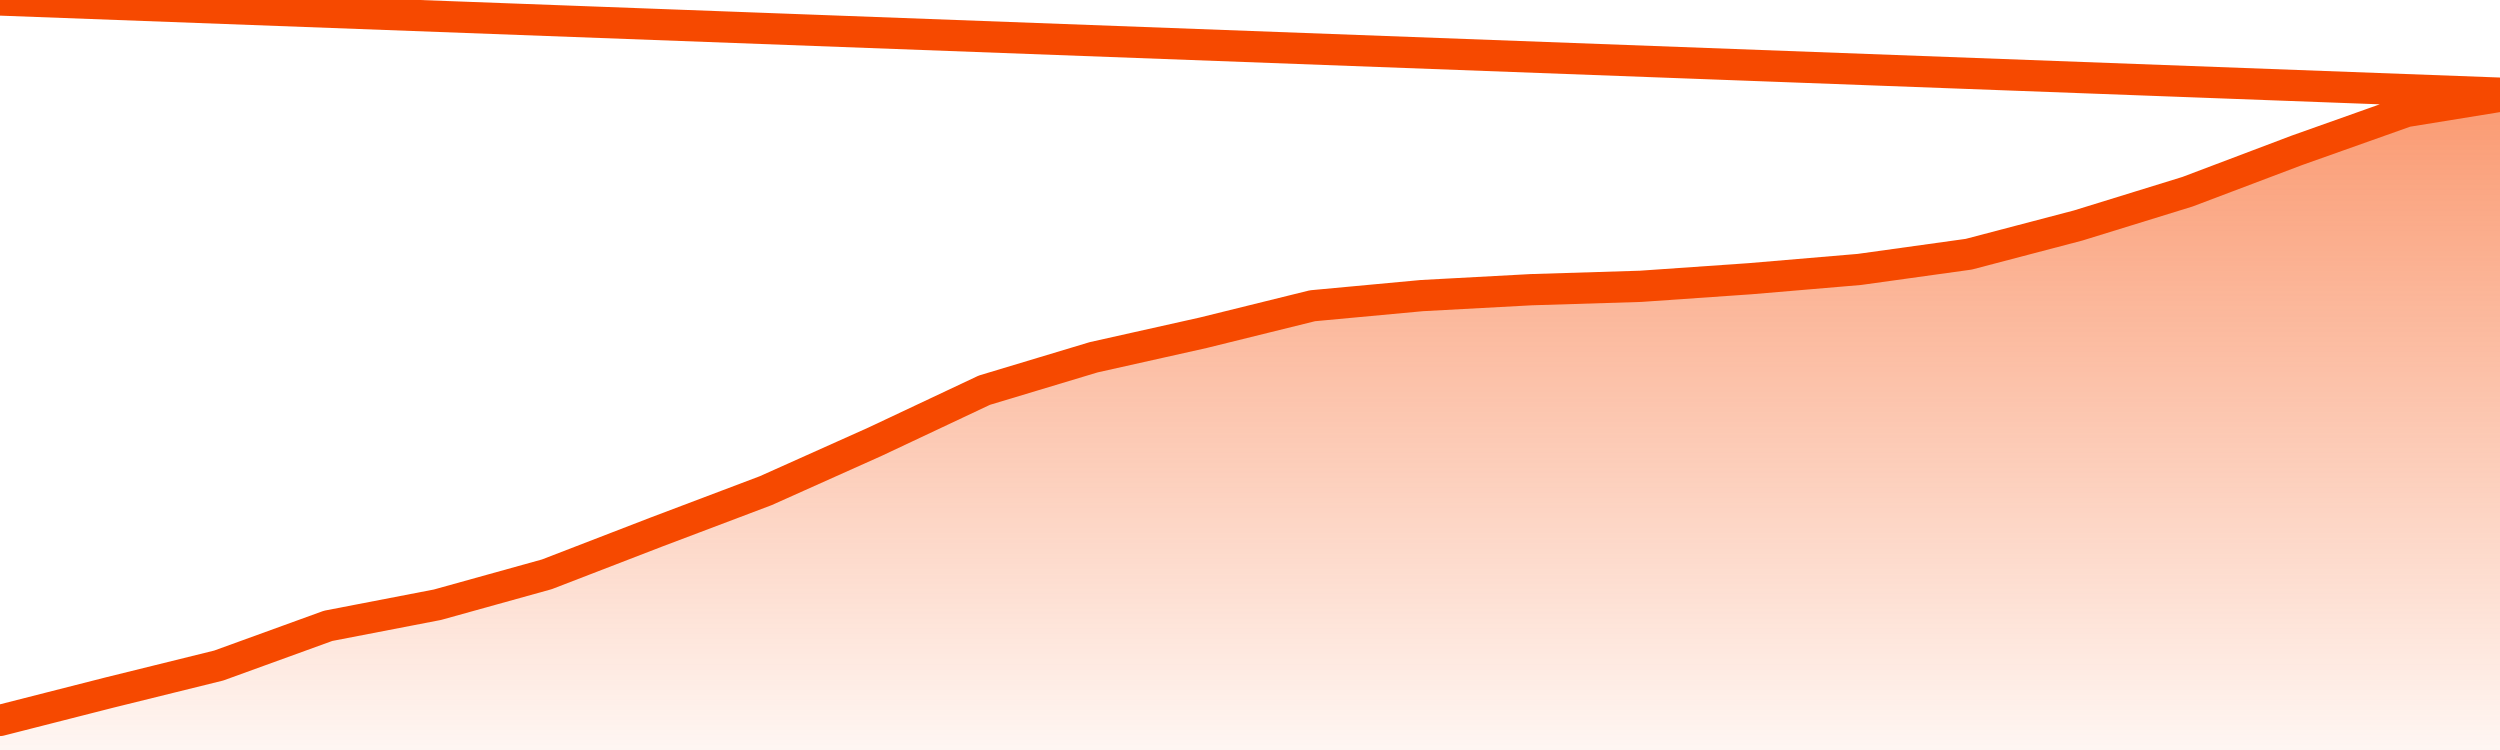       <svg
        version="1.1"
        xmlns="http://www.w3.org/2000/svg"
        width="80"
        height="24"
        viewBox="0 0 80 24">
        <defs>
          <linearGradient x1=".5" x2=".5" y2="1" id="gradient">
            <stop offset="0" stop-color="#F64900"/>
            <stop offset="1" stop-color="#f64900" stop-opacity="0"/>
          </linearGradient>
        </defs>
        <path
          fill="url(#gradient)"
          fill-opacity="0.56"
          stroke="none"
          d="M 0,26 0.0,23.054 3.5,22.162 7.0,21.297 10.5,20.027 14.0,19.351 17.5,18.378 21.0,17.027 24.5,15.703 28.0,14.135 31.5,12.486 35.0,11.432 38.5,10.649 42.0,9.784 45.5,9.459 49.0,9.27 52.5,9.162 56.0,8.919 59.5,8.622 63.0,8.135 66.5,7.216 70.0,6.135 73.5,4.811 77.0,3.568 80.5,3.0 82,26 Z"
        />
        <path
          fill="none"
          stroke="#F64900"
          stroke-width="1"
          stroke-linejoin="round"
          stroke-linecap="round"
          d="M 0.0,23.054 3.5,22.162 7.0,21.297 10.5,20.027 14.0,19.351 17.5,18.378 21.0,17.027 24.5,15.703 28.0,14.135 31.5,12.486 35.0,11.432 38.5,10.649 42.0,9.784 45.5,9.459 49.0,9.27 52.5,9.162 56.0,8.919 59.5,8.622 63.0,8.135 66.5,7.216 70.0,6.135 73.5,4.811 77.0,3.568 80.5,3.0.join(' ') }"
        />
      </svg>

